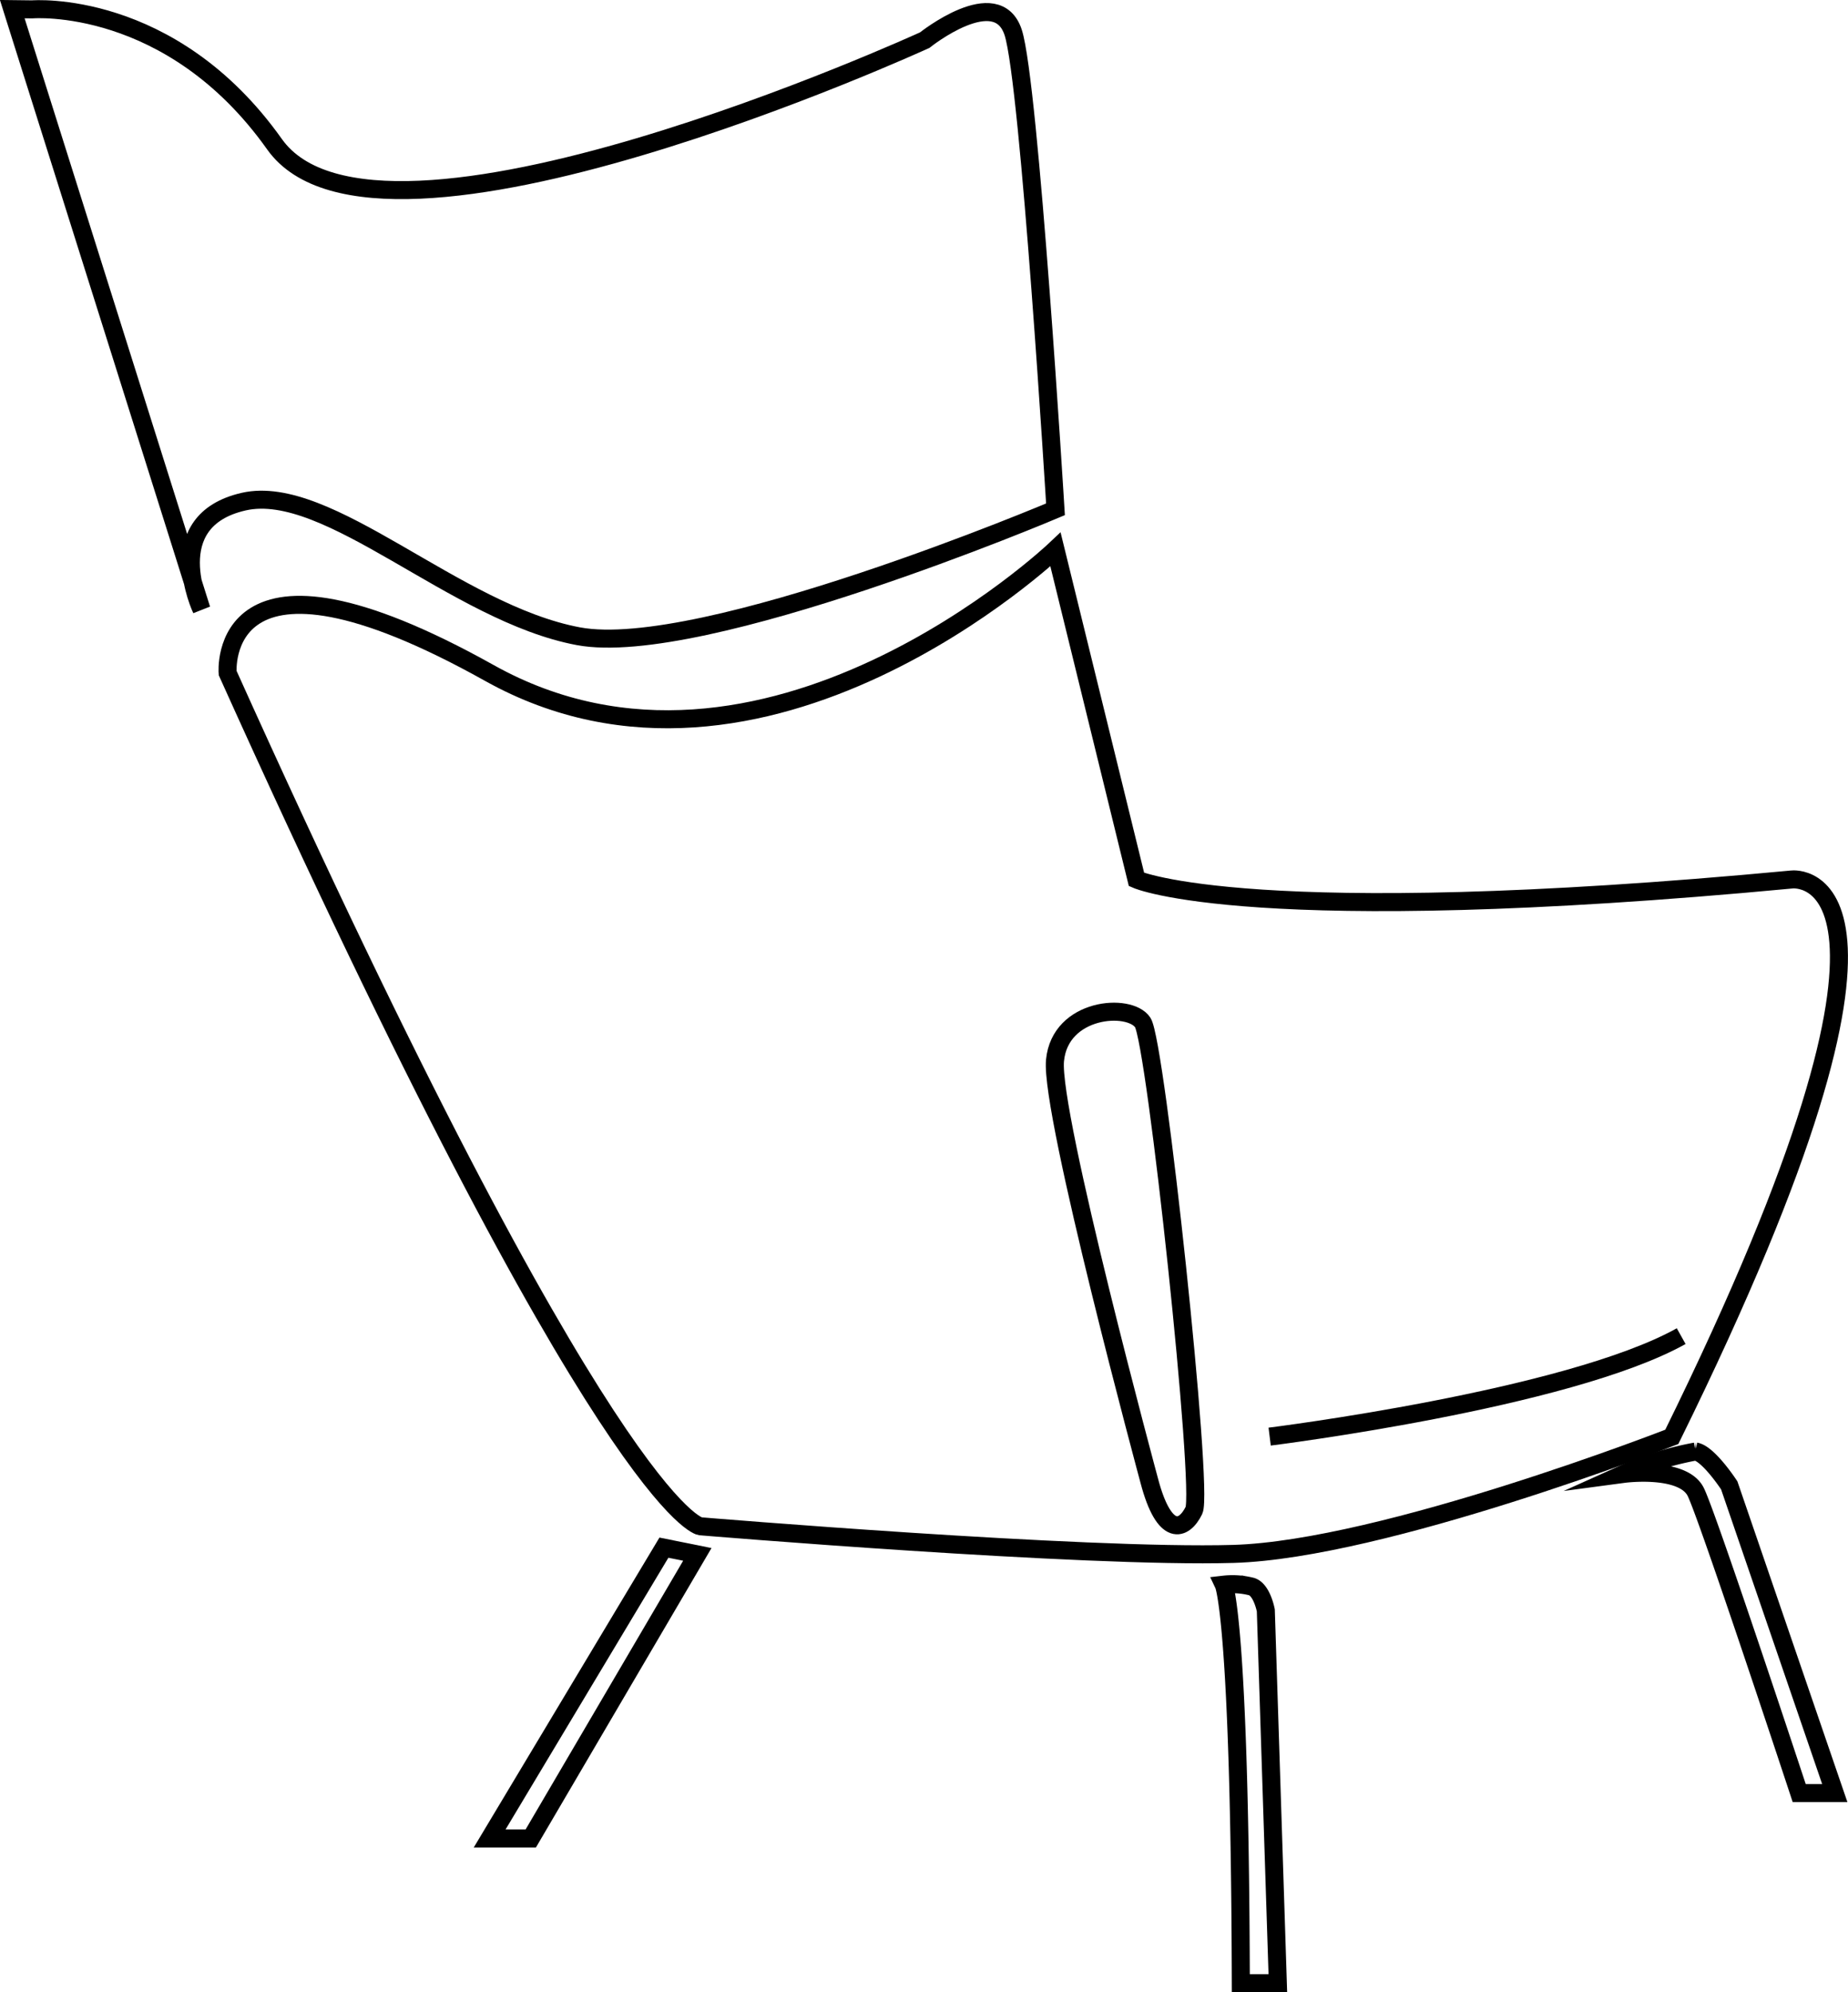 <?xml version="1.0" encoding="UTF-8"?> <svg xmlns="http://www.w3.org/2000/svg" viewBox="0 0 76.88 82.88"> <defs> <style>.cls-1{fill:none;stroke:#000;stroke-miterlimit:10;stroke-width:0.75px;}</style> </defs> <title>Ресурс 3</title> <g id="Слой_2" data-name="Слой 2"> <g id="Слой_1-2" data-name="Слой 1"> <path class="cls-1" d="M1.34.39S7.1-.09,11.42,6,38.47,1.67,38.47,1.67s3-2.4,3.68-.32,1.76,19.84,1.76,19.84-14.72,6.24-19.85,5.28-10.4-6.4-13.92-5.6-1.76,4.48-1.76,4.48L.51.38Z"></path> <path class="cls-1" d="M9.47,28s-.53-6.38,10.89,0,23.55-5.14,23.55-5.14l3.37,13.73s4.78,2.12,27.27,0c0,0,6.81-.8-5,23.19,0,0-12,4.69-18.24,4.87S29.13,63.5,29.13,63.5,25.23,63,9.47,28Z"></path> <path class="cls-1" d="M47.81,61.6s-4.13-15.28-3.92-17.48,3.1-2.41,3.65-1.58S50.08,62,49.67,62.84,48.44,64,47.81,61.6Z"></path> <polygon class="cls-1" points="20.37 76.49 22.08 76.49 29.01 64.67 27.62 64.39 20.37 76.49"></polygon> <path class="cls-1" d="M50.91,65.93s.67,1.41.71,16.58h1.54L52.66,67s-.17-.91-.63-1A3.19,3.19,0,0,0,50.91,65.93Z"></path> <path class="cls-1" d="M52.82,59.77s12.39-1.54,17.12-4.18"></path> <path class="cls-1" d="M67.55,61.32s2.47-.33,3,.76S74.85,74.6,74.85,74.6h1.48L71.94,61.8s-.86-1.32-1.4-1.41A13,13,0,0,0,67.55,61.32Z"></path> </g> </g> </svg> 
